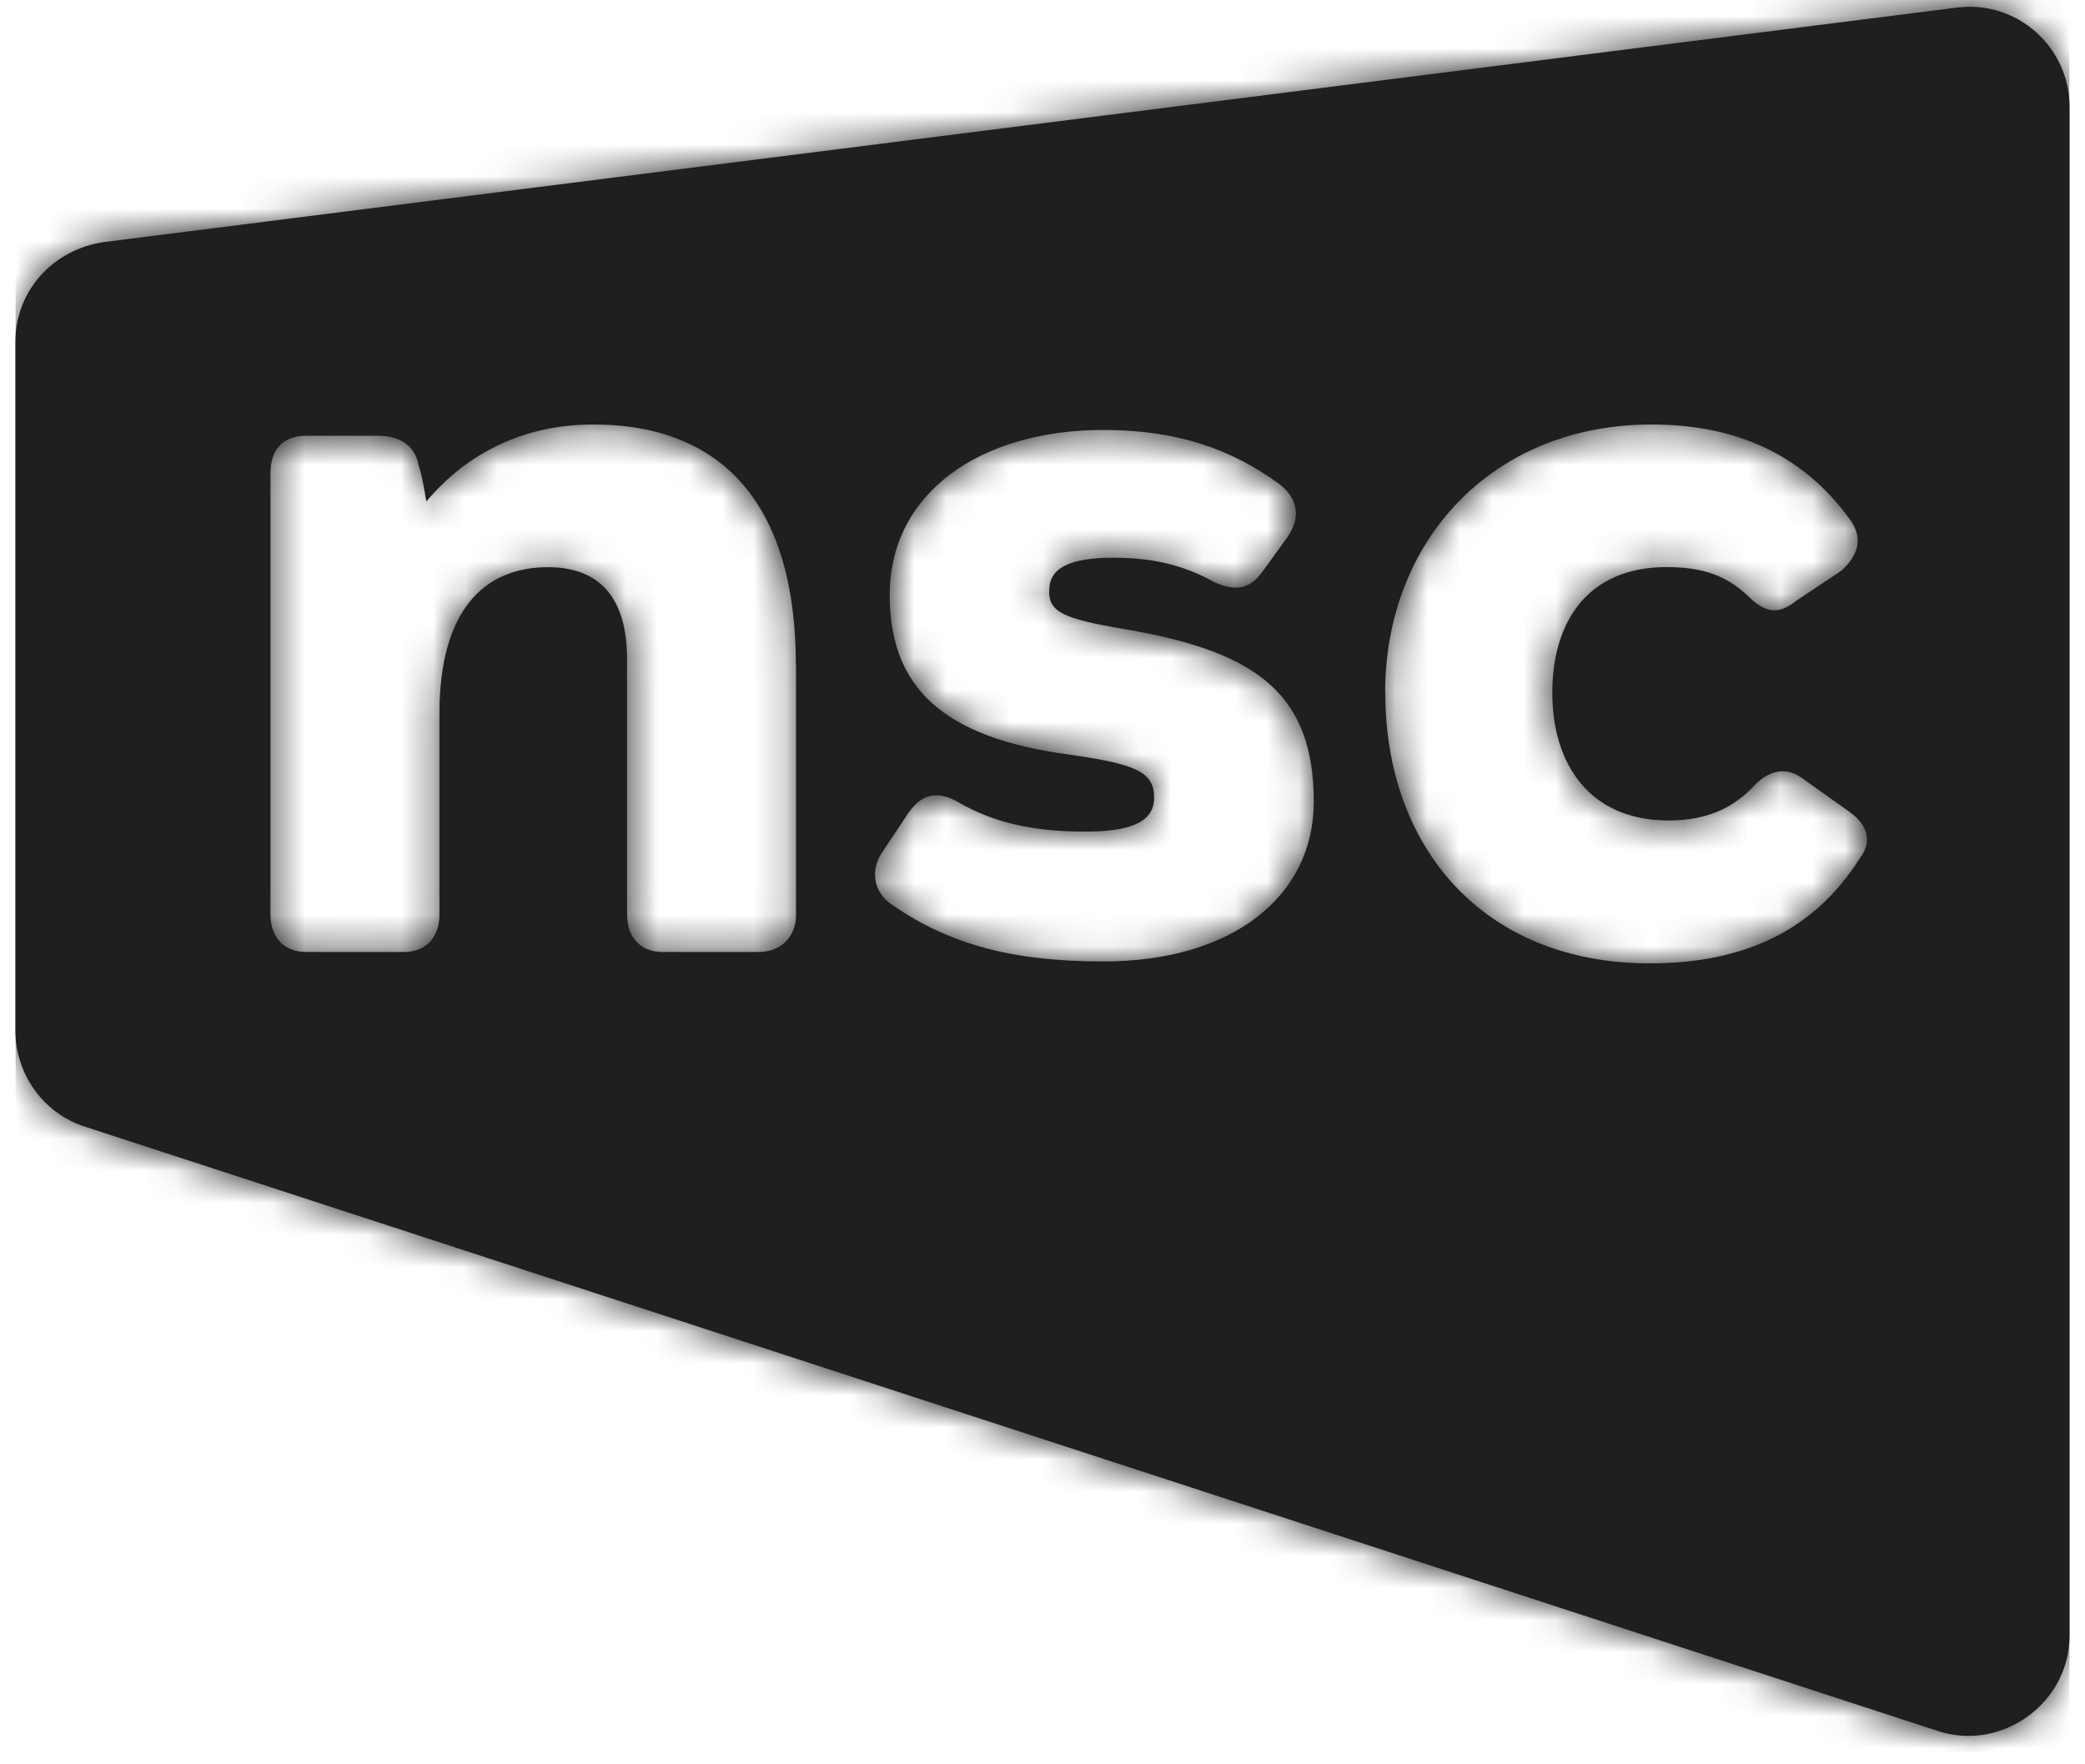 <svg width="65" height="55" viewBox="0 0 65 55" fill="none" xmlns="http://www.w3.org/2000/svg">
<g clip-path="url(#clip0_2175_1599)">
<path d="M27.734 28.152C27.206 27.742 27.15 27.099 27.501 26.571L28.321 25.34C28.731 24.757 29.197 24.635 29.843 24.989C30.948 25.636 32.175 25.924 33.815 25.924C35.101 25.924 35.98 25.692 35.98 24.871C35.98 24.051 35.397 23.822 33.353 23.526C29.374 22.998 27.737 21.417 27.737 18.55C27.737 15.332 30.601 13.403 34.399 13.403C36.686 13.403 38.378 13.987 39.901 15.102C40.488 15.572 40.543 16.155 40.137 16.743L39.376 17.796C38.969 18.38 38.503 18.439 37.857 18.147C36.804 17.563 35.81 17.386 34.701 17.386C33.415 17.386 32.713 17.681 32.713 18.383C32.654 19.144 33.297 19.318 35.4 19.672C39.202 20.374 40.957 21.663 40.957 24.996C40.957 27.925 38.441 29.972 34.403 29.972C31.424 29.972 29.495 29.385 27.74 28.158M43.181 21.601C43.181 16.861 46.517 13.233 51.487 13.233C53.767 13.233 56.05 13.931 57.69 16.218C58.097 16.802 57.919 17.33 57.398 17.796L55.994 18.731C55.407 19.203 54.997 19.085 54.468 18.553C53.829 17.97 53.13 17.678 51.959 17.678C49.499 17.678 48.393 19.377 48.393 21.598C48.393 23.818 49.558 25.577 52.015 25.577C53.242 25.577 54.062 25.17 54.708 24.468C55.174 24.002 55.702 23.884 56.23 24.294L57.631 25.288C58.218 25.701 58.389 26.226 57.982 26.751C56.578 28.978 54.416 30.031 51.434 30.031C46.228 30.031 43.187 26.4 43.187 21.601H43.181ZM24.817 20.725V28.509C24.817 29.211 24.345 29.677 23.646 29.677H20.661C19.959 29.677 19.549 29.211 19.549 28.509V20.548C19.549 18.616 18.673 17.681 17.089 17.681C15.042 17.681 13.7 19.088 13.7 22.244V28.509C13.7 29.211 13.29 29.677 12.585 29.677H9.544C8.845 29.677 8.432 29.211 8.432 28.509V14.752C8.432 13.991 8.842 13.584 9.544 13.584H11.768C12.467 13.584 12.936 13.879 13.057 14.522C13.169 14.873 13.231 15.283 13.29 15.634C14.517 14.171 16.272 13.233 18.496 13.233C22.587 13.233 24.811 15.808 24.811 20.725H24.817ZM2.639 35.119L60.426 53.965C62.413 54.608 64.519 53.089 64.519 50.98V3.336C64.519 1.466 62.883 -0 61.01 0.236L3.226 7.548C1.648 7.784 0.48 9.07 0.48 10.651V32.134C0.48 33.479 1.356 34.709 2.639 35.119Z" fill="#1F1F1F"/>
<mask id="mask0_2175_1599" style="mask-type:luminance" maskUnits="userSpaceOnUse" x="0" y="0" width="65" height="55">
<path d="M27.734 28.152C27.206 27.742 27.15 27.099 27.501 26.571L28.321 25.34C28.731 24.757 29.197 24.635 29.843 24.989C30.948 25.636 32.175 25.924 33.815 25.924C35.101 25.924 35.98 25.692 35.98 24.871C35.98 24.051 35.397 23.822 33.353 23.526C29.374 22.998 27.737 21.417 27.737 18.55C27.737 15.332 30.601 13.403 34.399 13.403C36.686 13.403 38.378 13.987 39.901 15.102C40.488 15.572 40.543 16.155 40.137 16.743L39.376 17.796C38.969 18.38 38.503 18.439 37.857 18.147C36.804 17.563 35.81 17.386 34.701 17.386C33.415 17.386 32.713 17.681 32.713 18.383C32.654 19.144 33.297 19.318 35.4 19.672C39.202 20.374 40.957 21.663 40.957 24.996C40.957 27.925 38.441 29.972 34.403 29.972C31.424 29.972 29.495 29.385 27.74 28.158M43.181 21.601C43.181 16.861 46.517 13.233 51.487 13.233C53.767 13.233 56.05 13.931 57.69 16.218C58.097 16.802 57.919 17.33 57.398 17.796L55.994 18.731C55.407 19.203 54.997 19.085 54.468 18.553C53.829 17.97 53.13 17.678 51.959 17.678C49.499 17.678 48.393 19.377 48.393 21.598C48.393 23.818 49.558 25.577 52.015 25.577C53.242 25.577 54.062 25.17 54.708 24.468C55.174 24.002 55.702 23.884 56.23 24.294L57.631 25.288C58.218 25.701 58.389 26.226 57.982 26.751C56.578 28.978 54.416 30.031 51.434 30.031C46.228 30.031 43.187 26.4 43.187 21.601H43.181ZM24.817 20.725V28.509C24.817 29.211 24.345 29.677 23.646 29.677H20.661C19.959 29.677 19.549 29.211 19.549 28.509V20.548C19.549 18.616 18.673 17.681 17.089 17.681C15.042 17.681 13.7 19.088 13.7 22.244V28.509C13.7 29.211 13.29 29.677 12.585 29.677H9.544C8.845 29.677 8.432 29.211 8.432 28.509V14.752C8.432 13.991 8.842 13.584 9.544 13.584H11.768C12.467 13.584 12.936 13.879 13.057 14.522C13.169 14.873 13.231 15.283 13.29 15.634C14.517 14.171 16.272 13.233 18.496 13.233C22.587 13.233 24.811 15.808 24.811 20.725H24.817ZM2.639 35.119L60.426 53.965C62.413 54.608 64.519 53.089 64.519 50.98V3.336C64.519 1.466 62.883 -0 61.01 0.236L3.226 7.548C1.648 7.784 0.48 9.07 0.48 10.651V32.134C0.48 33.479 1.356 34.709 2.639 35.119Z" fill="white"/>
</mask>
<g mask="url(#mask0_2175_1599)">
<path d="M64.519 -0H0.48V54.608H64.519V-0Z" fill="#1F1F1F"/>
</g>
</g>
<defs>
<clipPath id="clip0_2175_1599">
<rect width="64.039" height="54.608" fill="white" transform="translate(0.48)"/>
</clipPath>
</defs>
</svg>
